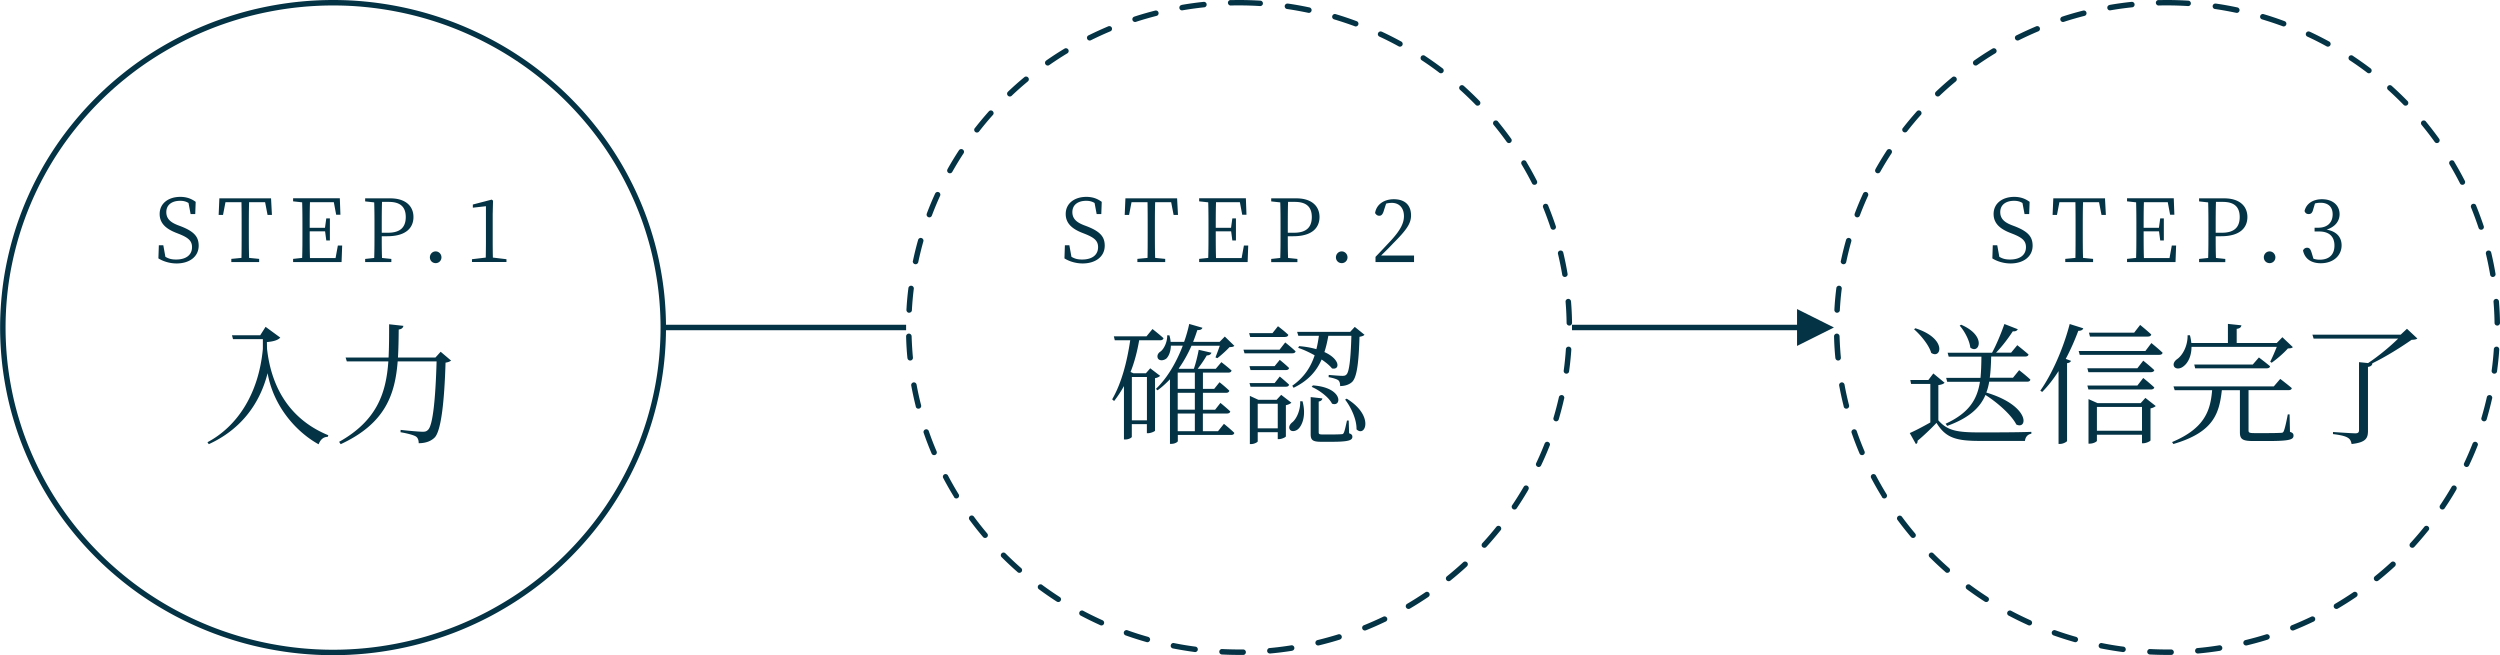 <svg id="_レイヤー_2" data-name="レイヤー 2" xmlns="http://www.w3.org/2000/svg" width="458.03" height="120"><defs><style>.cls-1{fill:none;stroke:#043345}.cls-2{fill:#043345}</style></defs><g id="_レイヤー_1-2" data-name="レイヤー 1"><path class="cls-1" d="M288.01 60h41.62M121.5 60h44.51"/><path class="cls-2" d="m336 60-6.76 3.38v-6.76L336 60zM225.47.02C225.98.01 226.49 0 227 0c1.31 0 2.61.04 3.92.12.14 0 .25.07.34.17.09.1.13.22.12.36 0 .14-.06.25-.17.34-.1.09-.22.13-.36.12-1.28-.08-2.57-.12-3.85-.12-.5 0-1.01 0-1.51.02-.14 0-.26-.04-.36-.14a.52.52 0 0 1-.16-.35c0-.14.04-.26.14-.36.1-.1.21-.15.35-.16Zm-8.99.88c1.34-.23 2.68-.42 4.04-.56.14-.01.26.02.37.11s.17.2.18.34c.01.14-.02.26-.11.37s-.2.17-.34.18c-1.33.14-2.65.32-3.97.55-.14.02-.26 0-.37-.08a.48.48 0 0 1-.2-.32c-.02-.14 0-.26.08-.37a.48.48 0 0 1 .32-.2Zm-8.7 2.16c1.27-.42 2.56-.79 3.86-1.12.13-.03.26-.02.38.05s.2.17.23.31.02.26-.05.38-.17.2-.31.23c-1.28.33-2.54.69-3.79 1.1a.5.5 0 0 1-.31-.95Zm-8.35 3.42c1.19-.59 2.4-1.14 3.62-1.66a.5.5 0 0 1 .38 0c.13.05.22.14.27.27.05.13.05.25 0 .38s-.14.22-.27.27c-1.21.51-2.39 1.05-3.56 1.63-.12.06-.25.07-.38.03s-.23-.13-.29-.25a.5.5 0 0 1-.03-.38.48.48 0 0 1 .25-.29Zm-7.77 4.62a57.1 57.1 0 0 1 3.37-2.19c.12-.07.24-.09.38-.06a.51.51 0 0 1 .37.61.48.48 0 0 1-.23.31c-1.13.68-2.23 1.4-3.31 2.15-.11.08-.24.11-.37.08a.44.44 0 0 1-.32-.21.448.448 0 0 1-.08-.37.44.44 0 0 1 .21-.32Zm-6.99 5.7c.97-.92 1.97-1.81 3-2.66.11-.09.23-.13.37-.11.14.01.25.07.34.18.09.11.13.23.11.37-.01.14-.07.25-.18.34-1.01.84-2 1.71-2.95 2.62-.1.1-.22.14-.36.14-.14 0-.25-.06-.35-.16a.524.524 0 0 1-.14-.36c0-.14.06-.25.16-.35Zm-6.07 6.68c.82-1.05 1.68-2.08 2.57-3.08.09-.1.21-.16.34-.17.14 0 .26.03.36.13.1.09.16.21.17.34 0 .14-.03.26-.13.36-.88.98-1.72 1.99-2.53 3.03-.08.11-.2.17-.33.19a.489.489 0 0 1-.37-.1.489.489 0 0 1-.19-.33c-.02-.14.02-.26.1-.37ZM173.59 31c.66-1.18 1.36-2.33 2.1-3.46a.507.507 0 0 1 .92.17c.03.13 0 .26-.07.38-.73 1.11-1.42 2.25-2.07 3.4a.503.503 0 0 1-.68.2.511.511 0 0 1-.24-.3.464.464 0 0 1 .05-.38Zm-3.8 8.15c.47-1.25.98-2.48 1.54-3.69a.51.51 0 0 1 .28-.26c.13-.05.26-.04.38.01s.21.15.26.28a.5.5 0 0 1-.01.38 57.76 57.76 0 0 0-1.51 3.63c-.05.13-.14.22-.26.28s-.25.06-.38.01c-.13-.05-.22-.14-.28-.26s-.06-.25-.01-.38Zm-2.53 8.65c.27-1.29.59-2.58.95-3.85.04-.13.12-.23.24-.3s.25-.08.38-.04.23.12.3.24c.07.12.08.25.04.38a61.27 61.27 0 0 0-.93 3.78c-.03.14-.1.24-.22.32s-.24.1-.38.07a.485.485 0 0 1-.32-.22.466.466 0 0 1-.07-.38Zm-1.19 8.97c.07-1.33.19-2.66.36-3.99.02-.14.08-.25.19-.33.11-.08.23-.12.37-.1.14.02.25.08.33.19.08.11.12.23.1.37-.16 1.3-.28 2.61-.35 3.92 0 .14-.06.25-.17.34-.1.09-.22.13-.36.13-.14 0-.25-.06-.34-.17a.515.515 0 0 1-.13-.36Zm.18 8.83c-.13-1.32-.21-2.63-.24-3.96 0-.14.04-.26.14-.36a.5.5 0 0 1 .35-.16c.14 0 .26.04.36.14.1.09.15.21.16.35.04 1.3.12 2.59.24 3.89.01.14-.02.26-.11.37-.09.11-.2.17-.34.18-.14.01-.26-.02-.37-.11s-.17-.2-.18-.34Zm1.54 8.9c-.32-1.28-.6-2.56-.84-3.86-.02-.14 0-.26.08-.37.08-.11.19-.18.32-.21.14-.02.26 0 .37.08.11.08.18.19.21.32.23 1.27.51 2.54.83 3.79.03.13.02.26-.06.38-.07.12-.17.2-.31.23-.13.03-.26.02-.38-.05a.488.488 0 0 1-.23-.31Zm2.89 8.58c-.53-1.24-1.01-2.5-1.45-3.77a.458.458 0 0 1 .02-.38.48.48 0 0 1 .29-.25c.13-.05.26-.04.38.02s.21.16.25.29c.43 1.25.91 2.49 1.43 3.71a.5.5 0 0 1 0 .38c-.05.13-.14.22-.27.27s-.25.05-.38 0-.22-.14-.27-.27Zm4.13 8a60.67 60.67 0 0 1-2-3.5c-.06-.12-.08-.25-.04-.38s.12-.23.24-.29a.46.46 0 0 1 .38-.03c.13.04.23.12.29.24.62 1.17 1.27 2.32 1.96 3.44a.503.503 0 0 1-.16.69.503.503 0 0 1-.69-.16Zm5.29 7.3c-.86-1.02-1.69-2.07-2.48-3.14a.493.493 0 0 1-.09-.37.48.48 0 0 1 .2-.33c.11-.08.23-.11.37-.09s.25.09.33.2c.78 1.06 1.59 2.08 2.44 3.09.09.11.13.23.12.36-.01.14-.07.25-.18.34a.493.493 0 0 1-.7-.05Zm6.34 6.44c-1.01-.88-1.99-1.8-2.93-2.74a.485.485 0 0 1 0-.7.485.485 0 0 1 .7 0c.93.93 1.89 1.83 2.88 2.7.1.09.16.21.17.34 0 .14-.03.26-.12.36-.09.1-.21.16-.34.17-.14 0-.26-.03-.36-.12Zm7.19 5.41c-1.12-.72-2.22-1.48-3.29-2.27a.48.48 0 0 1-.2-.33c-.02-.14.01-.26.09-.37s.19-.18.33-.2.26 0 .37.09c1.05.78 2.13 1.52 3.23 2.23a.49.49 0 0 1 .15.69c-.07.12-.18.19-.31.22s-.26 0-.38-.07Zm7.95 4.31a66.24 66.24 0 0 1-3.59-1.76.464.464 0 0 1-.24-.29.461.461 0 0 1 .04-.38c.06-.12.16-.2.3-.24.13-.04.26-.03.38.04 1.16.62 2.34 1.19 3.53 1.73.13.06.21.15.26.28a.5.5 0 0 1-.01.38c-.06.13-.15.21-.28.26s-.26.04-.38-.01Zm8.49 3.1c-1.3-.37-2.58-.78-3.85-1.23-.13-.05-.22-.13-.28-.26s-.07-.25-.02-.38.13-.22.26-.28c.12-.06.25-.07.38-.02 1.25.45 2.51.85 3.79 1.21.13.04.23.12.3.24.07.12.08.25.04.38s-.12.23-.24.3c-.12.07-.25.08-.38.04Zm8.82 1.82c-1.34-.18-2.67-.4-4-.66-.14-.03-.24-.1-.32-.21s-.1-.24-.07-.38.1-.24.21-.32c.11-.08.24-.1.38-.07 1.3.26 2.61.48 3.93.65.14.02.25.08.33.19.08.11.12.23.1.37-.02.14-.08.25-.19.33-.11.08-.23.12-.37.1Zm8.89.53h-.77c-1.05 0-2.09-.03-3.14-.08-.14 0-.25-.06-.35-.16a.474.474 0 0 1-.13-.36c0-.14.06-.25.16-.35.1-.09.22-.14.36-.13 1.03.05 2.06.08 3.09.08h.75c.14 0 .26.04.36.14s.15.21.15.35c0 .14-.05.26-.14.36s-.21.15-.35.15Zm8.96-.76c-1.34.21-2.68.38-4.03.5a.542.542 0 0 1-.37-.11.462.462 0 0 1-.18-.34c-.01-.14.03-.26.11-.37s.2-.17.34-.18c1.33-.12 2.65-.29 3.96-.5.14-.02.26 0 .37.09.11.08.18.19.2.33.02.14 0 .26-.09.37a.48.48 0 0 1-.33.2Zm8.74-2.05c-1.27.4-2.56.75-3.86 1.07a.51.51 0 0 1-.61-.37.51.51 0 0 1 .37-.61c1.28-.31 2.54-.66 3.8-1.05a.5.5 0 0 1 .63.32c.05.13.03.26-.03.38s-.16.2-.29.25Zm8.4-3.31c-1.19.58-2.41 1.11-3.63 1.61a.5.5 0 0 1-.65-.27.5.5 0 0 1 0-.38.45.45 0 0 1 .27-.27c1.21-.49 2.4-1.02 3.58-1.58.12-.06.25-.07.38-.02s.23.13.29.25c.06.12.07.25.02.38s-.13.23-.25.29Zm7.83-4.52c-1.11.75-2.24 1.47-3.4 2.15-.12.07-.25.09-.38.05-.13-.04-.24-.11-.31-.23s-.09-.25-.05-.38a.48.48 0 0 1 .23-.31c1.14-.67 2.25-1.38 3.35-2.12.11-.08.24-.1.37-.08.14.03.24.1.32.21.08.11.1.24.08.38s-.1.24-.21.32Zm7.06-5.6c-.98.91-2 1.78-3.04 2.62-.11.09-.23.12-.37.11a.499.499 0 0 1-.45-.55c.01-.14.08-.25.18-.34a61.45 61.45 0 0 0 2.99-2.58c.1-.09.22-.14.36-.13.14 0 .25.06.35.16s.14.22.13.36c0 .14-.06.25-.16.35Zm6.16-6.6c-.84 1.04-1.71 2.06-2.61 3.05-.09.1-.21.16-.35.16s-.26-.04-.36-.13c-.1-.09-.16-.21-.16-.35s.04-.26.13-.36c.89-.97 1.75-1.97 2.57-3 .09-.11.2-.17.34-.18.14-.02.26.02.37.11.11.09.17.2.18.34.02.14-.02.26-.11.37Zm5.1-7.45a57.92 57.92 0 0 1-2.15 3.43.44.44 0 0 1-.32.21.47.47 0 0 1-.38-.08.508.508 0 0 1-.21-.32.47.47 0 0 1 .08-.38c.74-1.1 1.44-2.22 2.11-3.37.07-.12.17-.2.3-.23.13-.04.26-.02.38.05s.2.17.23.3c.04.13.02.26-.05.38Zm3.9-8.08a55.81 55.81 0 0 1-1.58 3.65.51.51 0 0 1-.28.26c-.13.05-.26.04-.38-.02a.51.51 0 0 1-.26-.28.458.458 0 0 1 .02-.38c.56-1.18 1.07-2.38 1.55-3.59.05-.13.14-.22.27-.28.13-.06.25-.06.38 0 .13.05.22.14.28.27.06.13.06.25 0 .38Zm2.65-8.64c-.29 1.29-.63 2.58-1 3.85-.04.13-.12.23-.24.3-.12.07-.25.08-.38.04a.511.511 0 0 1-.3-.24.461.461 0 0 1-.04-.38c.37-1.25.7-2.51.99-3.78.03-.13.1-.24.22-.31s.24-.1.38-.07.24.1.31.22.1.24.07.38Zm1.31-8.95c-.09 1.34-.23 2.67-.41 4-.02.14-.08.25-.19.33-.11.08-.23.12-.37.1a.468.468 0 0 1-.33-.19.489.489 0 0 1-.1-.37c.18-1.31.31-2.62.4-3.93 0-.14.07-.25.17-.34.1-.09.22-.13.36-.12s.25.07.34.17c.09.1.13.23.12.36Zm-.06-8.83c.11 1.31.17 2.62.19 3.94 0 .14-.05.26-.14.36-.1.1-.21.15-.35.15s-.26-.04-.36-.14a.47.47 0 0 1-.15-.35c-.02-1.29-.08-2.58-.19-3.87-.01-.14.03-.26.12-.36s.2-.16.34-.17c.14-.01.26.03.36.12.11.09.16.2.17.34Zm-1.42-8.93c.31 1.29.57 2.59.79 3.9.02.14 0 .26-.09.37a.505.505 0 0 1-.69.12.48.48 0 0 1-.2-.32 61.83 61.83 0 0 0-.78-3.83.51.51 0 0 1 .06-.38c.07-.12.18-.19.31-.22s.26-.01.38.06c.12.07.19.18.22.31Zm-2.77-8.62c.51 1.26.98 2.53 1.41 3.81a.5.5 0 0 1-.95.31c-.42-1.26-.88-2.51-1.38-3.75a.5.5 0 0 1 0-.38.45.45 0 0 1 .27-.27.5.5 0 0 1 .38 0c.13.05.22.14.27.27Zm-4.01-8.03c.69 1.15 1.34 2.33 1.95 3.52a.5.5 0 0 1 .03.38.5.5 0 0 1-.63.32.45.45 0 0 1-.29-.25 60.95 60.95 0 0 0-1.91-3.46.503.503 0 0 1-.06-.38.48.48 0 0 1 .23-.31c.12-.07.24-.09.38-.06.13.03.24.11.31.23Zm-5.2-7.37c.85 1.03 1.66 2.09 2.44 3.17a.502.502 0 0 1-.48.79.526.526 0 0 1-.33-.2c-.76-1.06-1.56-2.1-2.4-3.12-.09-.11-.13-.23-.11-.37s.07-.25.18-.34.23-.12.37-.11c.14.01.25.07.34.18Zm-6.25-6.52c1 .9 1.96 1.82 2.9 2.78.1.1.14.22.14.36 0 .14-.05.26-.15.35-.1.1-.22.14-.36.14-.14 0-.26-.05-.35-.15-.92-.94-1.87-1.86-2.85-2.74-.1-.09-.16-.21-.17-.34s.04-.26.13-.36c.09-.1.21-.16.35-.17.14 0 .26.04.36.13Zm-7.13-5.51c1.11.74 2.2 1.51 3.26 2.31.11.08.17.19.19.33s-.01.26-.1.37c-.08.11-.19.17-.33.19a.45.45 0 0 1-.37-.1c-1.04-.79-2.11-1.55-3.21-2.27a.44.44 0 0 1-.21-.32c-.03-.14 0-.26.07-.38a.44.44 0 0 1 .32-.21c.14-.03.26 0 .38.07Zm-7.89-4.42c1.21.57 2.4 1.17 3.57 1.81a.503.503 0 0 1 .2.68c-.06.12-.17.2-.3.24-.13.04-.26.03-.38-.04-1.15-.63-2.32-1.23-3.52-1.78-.13-.06-.21-.15-.26-.28s-.04-.26.02-.38c.06-.13.15-.21.28-.26.13-.05.26-.04.38.02Zm-8.44-3.21c1.3.39 2.58.82 3.84 1.29.13.05.22.13.28.26.06.12.06.25.01.38-.05.13-.13.22-.26.28-.13.06-.25.06-.38.01a64.38 64.38 0 0 0-3.78-1.26.511.511 0 0 1-.3-.24.461.461 0 0 1-.04-.38c.04-.13.12-.23.24-.3.12-.07.25-.08.38-.04ZM235.94.65c1.33.19 2.65.43 3.96.71.14.03.24.1.32.22.08.12.1.24.07.38s-.1.24-.22.32-.24.1-.38.07c-1.29-.27-2.59-.51-3.89-.7-.14-.02-.25-.08-.33-.2s-.11-.23-.09-.37a.48.48 0 0 1 .2-.33c.11-.08.23-.11.37-.09Z"/><path class="cls-1" d="M61.02.5c1.98 0 3.96.09 5.93.29 1.97.19 3.93.48 5.87.86s3.86.85 5.76 1.42 3.76 1.22 5.59 1.97 3.62 1.58 5.37 2.5c1.75.92 3.45 1.92 5.09 3 1.65 1.08 3.24 2.24 4.77 3.48 1.53 1.24 3 2.54 4.4 3.92s2.73 2.82 3.99 4.33c1.26 1.51 2.44 3.07 3.54 4.69s2.12 3.29 3.05 5.01c.93 1.72 1.78 3.48 2.54 5.28.76 1.8 1.43 3.63 2 5.5.58 1.87 1.06 3.75 1.44 5.66s.68 3.84.87 5.78c.19 1.94.29 3.88.29 5.83s-.1 3.89-.29 5.83c-.19 1.94-.48 3.87-.87 5.78s-.87 3.8-1.44 5.66c-.58 1.87-1.24 3.7-2 5.5-.76 1.8-1.6 3.56-2.54 5.28-.93 1.72-1.95 3.39-3.05 5.01s-2.28 3.18-3.54 4.69c-1.26 1.51-2.59 2.95-3.99 4.33s-2.87 2.69-4.4 3.92c-1.53 1.24-3.12 2.4-4.77 3.48a63.433 63.433 0 0 1-5.09 3c-1.75.92-3.54 1.75-5.37 2.5s-3.7 1.4-5.59 1.97-3.82 1.04-5.76 1.42c-1.94.38-3.9.67-5.87.86-1.97.19-3.95.29-5.93.29s-3.96-.1-5.93-.29c-1.97-.19-3.93-.48-5.87-.86s-3.86-.85-5.76-1.42-3.76-1.22-5.59-1.97-3.62-1.58-5.37-2.5a60.11 60.11 0 0 1-5.09-3 58.148 58.148 0 0 1-4.77-3.48c-1.53-1.24-3-2.54-4.4-3.92s-2.73-2.82-3.99-4.33c-1.26-1.51-2.44-3.07-3.54-4.69s-2.12-3.29-3.05-5.01c-.93-1.72-1.78-3.48-2.54-5.28-.76-1.8-1.43-3.63-2-5.5-.58-1.87-1.06-3.75-1.44-5.66S1 67.79.81 65.85c-.19-1.94-.29-3.88-.29-5.83s.1-3.89.29-5.83c.19-1.94.48-3.87.87-5.78s.87-3.8 1.44-5.66c.58-1.87 1.24-3.7 2-5.5.76-1.8 1.6-3.56 2.54-5.28.93-1.72 1.95-3.39 3.05-5.01s2.28-3.18 3.54-4.69c1.26-1.51 2.59-2.95 3.99-4.33s2.87-2.69 4.4-3.92c1.53-1.24 3.12-2.4 4.77-3.48 1.65-1.08 3.35-2.08 5.09-3 1.75-.92 3.54-1.75 5.37-2.5s3.7-1.4 5.59-1.97 3.82-1.04 5.76-1.42c1.94-.38 3.9-.67 5.87-.86C57.06.6 59.04.5 61.02.5Z"/><path class="cls-2" d="M395.48.02c.51-.01 1.02-.02 1.53-.02 1.31 0 2.61.04 3.92.12.14 0 .25.07.34.17.09.1.13.22.12.36 0 .14-.06.25-.17.34-.1.09-.22.13-.36.12-1.28-.08-2.57-.12-3.85-.12-.5 0-1.01 0-1.51.02-.14 0-.26-.04-.36-.14a.52.52 0 0 1-.16-.35c0-.14.04-.26.14-.36.1-.1.21-.15.35-.16Zm-8.99.88c1.34-.23 2.68-.42 4.04-.56.14-.01.26.02.37.11s.17.2.18.34c.01.14-.02.26-.11.37s-.2.17-.34.18c-1.33.14-2.65.32-3.97.55-.14.02-.26 0-.37-.08a.48.48 0 0 1-.2-.32c-.02-.14 0-.26.08-.37a.48.48 0 0 1 .32-.2Zm-8.7 2.16c1.27-.42 2.56-.79 3.86-1.12.13-.03.26-.02.38.05s.2.17.23.31c.03.13.02.26-.05.38s-.17.2-.31.23c-1.28.33-2.54.69-3.79 1.1a.5.5 0 0 1-.31-.95Zm-8.35 3.42c1.19-.59 2.4-1.14 3.62-1.66a.5.5 0 0 1 .38 0c.13.05.22.14.27.27.05.13.05.25 0 .38s-.14.22-.27.27c-1.21.51-2.39 1.05-3.56 1.63a.5.5 0 0 1-.38.03.5.5 0 0 1-.32-.63.48.48 0 0 1 .25-.29Zm-7.77 4.62a57.1 57.1 0 0 1 3.37-2.19c.12-.07.24-.09.38-.06a.51.51 0 0 1 .37.61.48.48 0 0 1-.23.31c-1.13.68-2.23 1.4-3.31 2.15-.11.08-.24.11-.37.08a.44.44 0 0 1-.32-.21.448.448 0 0 1-.08-.37.44.44 0 0 1 .21-.32Zm-6.99 5.7c.97-.92 1.97-1.81 3-2.66.11-.09.23-.13.37-.11s.25.07.34.18.13.23.11.37c-.01.14-.07.25-.18.34-1.01.84-2 1.71-2.95 2.62-.1.1-.22.14-.36.14-.14 0-.25-.06-.35-.16a.524.524 0 0 1-.14-.36c0-.14.06-.25.16-.35Zm-6.07 6.68c.82-1.05 1.68-2.08 2.57-3.08.09-.1.21-.16.34-.17.14 0 .26.03.36.13.1.09.16.21.17.34 0 .14-.03.26-.13.36-.88.98-1.72 1.99-2.53 3.03a.5.5 0 0 1-.79-.61ZM343.6 31c.66-1.18 1.36-2.33 2.1-3.46a.507.507 0 0 1 .92.17c.03.13 0 .26-.07.38-.73 1.11-1.42 2.25-2.07 3.4a.503.503 0 0 1-.68.2.511.511 0 0 1-.24-.3.464.464 0 0 1 .05-.38Zm-3.8 8.15c.47-1.25.98-2.48 1.54-3.69a.51.51 0 0 1 .28-.26c.13-.05.26-.04.38.01s.21.15.26.28a.5.5 0 0 1-.01.38 57.76 57.76 0 0 0-1.51 3.63.51.51 0 0 1-.26.28c-.13.06-.25.06-.38.01s-.22-.14-.28-.26-.06-.25-.01-.38Zm-2.53 8.65c.27-1.29.59-2.58.95-3.85.04-.13.12-.23.24-.3s.25-.08.38-.04.23.12.3.24c.07.12.08.25.04.38a61.27 61.27 0 0 0-.93 3.78c-.03.14-.1.24-.22.32s-.24.1-.38.07a.485.485 0 0 1-.32-.22.466.466 0 0 1-.07-.38Zm-1.19 8.97c.07-1.33.19-2.66.36-3.99.02-.14.08-.25.19-.33.11-.08.23-.12.37-.1.14.02.25.08.33.19.08.11.12.23.1.37-.16 1.3-.28 2.61-.35 3.92 0 .14-.06.25-.17.34-.1.09-.22.13-.36.13-.14 0-.25-.06-.34-.17a.515.515 0 0 1-.13-.36Zm.18 8.83c-.13-1.32-.21-2.63-.24-3.96 0-.14.04-.26.14-.36a.5.5 0 0 1 .35-.16c.14 0 .26.04.36.14s.15.21.16.35c.04 1.3.12 2.59.24 3.89.01.14-.02.26-.11.37-.09.11-.2.17-.34.18-.14.01-.26-.02-.37-.11s-.17-.2-.18-.34Zm1.54 8.9c-.32-1.28-.6-2.56-.84-3.86-.02-.14 0-.26.08-.37.08-.11.19-.18.32-.21.14-.02.26 0 .37.08.11.08.18.19.21.32.23 1.27.51 2.54.83 3.79.03.13.02.26-.06.38-.07.12-.17.2-.31.23-.13.03-.26.02-.38-.05a.488.488 0 0 1-.23-.31Zm2.89 8.58c-.53-1.24-1.01-2.5-1.45-3.77a.458.458 0 0 1 .02-.38.48.48 0 0 1 .29-.25c.13-.05.26-.04.38.02s.21.16.25.29c.43 1.25.91 2.49 1.43 3.71a.5.5 0 0 1 0 .38.45.45 0 0 1-.27.27.5.5 0 0 1-.38 0 .45.45 0 0 1-.27-.27Zm4.13 8a60.67 60.67 0 0 1-2-3.5.503.503 0 0 1-.04-.38c.04-.13.12-.23.24-.29a.46.46 0 0 1 .38-.03c.13.04.23.12.29.24.62 1.17 1.27 2.32 1.96 3.44a.503.503 0 0 1-.16.69.503.503 0 0 1-.69-.16Zm5.29 7.3c-.86-1.02-1.69-2.07-2.48-3.14a.502.502 0 0 1 .81-.59c.78 1.06 1.59 2.08 2.44 3.09.09.11.13.23.12.36-.01.14-.07.25-.18.34a.493.493 0 0 1-.7-.05Zm6.34 6.44c-1.01-.88-1.99-1.8-2.93-2.74a.485.485 0 0 1 0-.7.485.485 0 0 1 .7 0c.93.93 1.89 1.83 2.88 2.7.1.09.16.21.17.34 0 .14-.03.26-.12.36-.09.1-.21.16-.34.17-.14 0-.26-.03-.36-.12Zm7.19 5.41c-1.12-.72-2.22-1.48-3.29-2.27a.48.48 0 0 1-.2-.33c-.02-.14.01-.26.09-.37a.48.48 0 0 1 .33-.2c.14-.02.26 0 .37.09 1.05.78 2.13 1.52 3.23 2.23a.49.49 0 0 1 .15.69c-.07.12-.18.19-.31.22s-.26 0-.38-.07Zm7.95 4.31a66.24 66.24 0 0 1-3.59-1.76c-.12-.06-.2-.16-.24-.29s-.03-.26.04-.38c.06-.12.16-.2.3-.24.13-.04.26-.03.38.04 1.16.62 2.34 1.19 3.53 1.73.13.06.21.15.26.28a.5.5 0 0 1-.01.38c-.06.13-.15.21-.28.26s-.26.04-.38-.01Zm8.49 3.1c-1.3-.37-2.58-.78-3.85-1.23-.13-.05-.22-.13-.28-.26s-.07-.25-.02-.38.13-.22.26-.28c.12-.06.25-.07.38-.02 1.25.45 2.51.85 3.79 1.21.13.04.23.12.3.24.07.12.08.25.04.38s-.12.23-.24.3c-.12.07-.25.08-.38.04Zm8.82 1.82c-1.34-.18-2.67-.4-4-.66-.14-.03-.24-.1-.32-.21s-.1-.24-.07-.38.1-.24.21-.32c.11-.08.24-.1.38-.07 1.3.26 2.61.48 3.93.65.14.02.25.08.33.19s.12.23.1.37c-.02.14-.08.25-.19.33s-.23.12-.37.1Zm8.89.53h-.77c-1.05 0-2.09-.03-3.14-.08-.14 0-.25-.06-.35-.16s-.14-.22-.13-.36c0-.14.06-.25.16-.35s.22-.14.36-.13c1.03.05 2.06.08 3.09.08h.75c.14 0 .26.04.36.14.1.1.15.21.15.35 0 .14-.05.26-.14.36s-.21.15-.35.15Zm8.96-.76c-1.34.21-2.68.38-4.03.5-.14.01-.26-.03-.37-.11s-.17-.2-.18-.34c-.01-.14.03-.26.11-.37s.2-.17.34-.18c1.33-.12 2.65-.29 3.96-.5.14-.02.26 0 .37.09.11.08.18.19.2.33.02.14 0 .26-.09.37a.48.48 0 0 1-.33.2Zm8.74-2.05c-1.27.4-2.56.75-3.86 1.07a.51.51 0 0 1-.61-.37.51.51 0 0 1 .37-.61c1.28-.31 2.54-.66 3.8-1.05a.5.5 0 0 1 .63.32c.05.13.03.26-.03.38s-.16.2-.29.25Zm8.4-3.31c-1.19.58-2.41 1.11-3.63 1.61a.5.5 0 0 1-.38 0c-.13-.05-.22-.14-.27-.27s-.05-.26 0-.38a.45.45 0 0 1 .27-.27c1.21-.49 2.4-1.02 3.58-1.58.12-.06.25-.07.38-.02s.23.13.29.25c.06.12.07.25.02.38s-.13.23-.25.29Zm7.83-4.52c-1.11.75-2.24 1.47-3.4 2.15-.12.07-.25.09-.38.05-.13-.04-.24-.11-.31-.23s-.09-.25-.05-.38a.48.48 0 0 1 .23-.31c1.14-.67 2.25-1.38 3.35-2.12.11-.08.24-.1.37-.08.14.03.24.1.32.21.08.11.1.24.08.38s-.1.24-.21.32Zm7.06-5.6c-.98.91-2 1.78-3.04 2.62-.11.09-.23.12-.37.11a.499.499 0 0 1-.45-.55c.01-.14.08-.25.18-.34a61.45 61.45 0 0 0 2.99-2.58c.1-.09.22-.14.36-.13.14 0 .25.06.35.16s.14.22.13.36c0 .14-.06.25-.16.35Zm6.16-6.6c-.84 1.04-1.71 2.06-2.61 3.05-.09.1-.21.16-.35.16s-.26-.04-.36-.13a.463.463 0 0 1-.16-.35c0-.14.04-.26.13-.36.89-.97 1.75-1.97 2.57-3 .09-.11.2-.17.34-.18.14-.02.26.02.37.11.11.09.17.2.18.34.02.14-.02.26-.11.37Zm5.1-7.45a57.92 57.92 0 0 1-2.15 3.43.44.44 0 0 1-.32.21c-.14.03-.26 0-.38-.08s-.18-.18-.21-.32a.47.47 0 0 1 .08-.38c.74-1.1 1.44-2.22 2.11-3.37.07-.12.17-.2.3-.23.13-.04.26-.02.38.05s.2.17.23.3c.04.13.02.26-.05.38Zm3.9-8.08a55.81 55.81 0 0 1-1.58 3.65.51.51 0 0 1-.28.26c-.13.05-.26.04-.38-.02s-.21-.15-.26-.28-.04-.26.02-.38c.56-1.18 1.07-2.38 1.55-3.59.05-.13.14-.22.27-.28.13-.06.25-.06.38 0 .13.05.22.14.28.27.06.13.06.25 0 .38Zm2.65-8.64c-.29 1.29-.63 2.58-1 3.85-.04.13-.12.23-.24.3-.12.07-.25.08-.38.04a.511.511 0 0 1-.3-.24.461.461 0 0 1-.04-.38c.37-1.25.7-2.51.99-3.78.03-.13.1-.24.22-.31s.24-.1.38-.07c.13.03.24.1.31.22s.1.24.07.38Zm1.31-8.95c-.09 1.34-.23 2.67-.41 4-.02.14-.08.25-.19.33-.11.08-.23.12-.37.1a.468.468 0 0 1-.33-.19.489.489 0 0 1-.1-.37c.18-1.31.31-2.62.4-3.93 0-.14.07-.25.17-.34s.22-.13.36-.12c.14 0 .25.07.34.17.09.1.13.23.12.36Zm-.06-8.83c.11 1.31.17 2.62.19 3.94 0 .14-.05.26-.14.36-.1.1-.21.15-.35.15s-.26-.04-.36-.14a.47.47 0 0 1-.15-.35c-.02-1.29-.08-2.58-.19-3.87-.01-.14.03-.26.12-.36s.2-.16.34-.17c.14-.01.26.03.36.12.11.09.16.2.17.34Zm-1.42-8.93c.31 1.29.57 2.59.79 3.9.02.14 0 .26-.09.37a.48.48 0 0 1-.32.2c-.14.02-.26 0-.37-.08a.48.48 0 0 1-.2-.32 61.83 61.83 0 0 0-.78-3.83.51.51 0 0 1 .06-.38c.07-.12.18-.19.31-.22s.26-.01.38.06.19.18.22.31Zm-2.77-8.62c.51 1.26.98 2.53 1.41 3.81a.5.5 0 0 1-.95.31c-.42-1.26-.88-2.51-1.38-3.75a.5.5 0 0 1 0-.38.45.45 0 0 1 .27-.27.5.5 0 0 1 .38 0c.13.05.22.14.27.27Zm-4.01-8.03c.69 1.15 1.34 2.33 1.95 3.52a.5.5 0 0 1 .03.38.5.5 0 0 1-.63.32.45.45 0 0 1-.29-.25 60.95 60.95 0 0 0-1.91-3.46.503.503 0 0 1-.06-.38.48.48 0 0 1 .23-.31c.12-.07.24-.09.38-.06.13.03.24.11.31.23Zm-5.2-7.37c.85 1.03 1.66 2.09 2.44 3.17a.502.502 0 0 1-.48.79.526.526 0 0 1-.33-.2c-.76-1.06-1.56-2.1-2.4-3.12-.09-.11-.12-.23-.11-.37s.07-.25.18-.34.23-.12.37-.11c.14.01.25.07.34.18Zm-6.25-6.52c1 .9 1.96 1.82 2.9 2.78.1.1.14.22.14.36 0 .14-.05.26-.15.35-.1.1-.22.14-.36.14-.14 0-.26-.05-.35-.15-.92-.94-1.87-1.86-2.85-2.74-.1-.09-.16-.21-.17-.34s.04-.26.13-.36c.09-.1.21-.16.35-.17.14 0 .26.04.36.13Zm-7.13-5.51c1.11.74 2.2 1.51 3.26 2.31.11.08.17.19.19.33s-.01.26-.1.37c-.08.11-.19.17-.33.19a.45.45 0 0 1-.37-.1c-1.04-.79-2.11-1.55-3.21-2.27a.44.44 0 0 1-.21-.32c-.03-.14 0-.26.07-.38a.44.44 0 0 1 .32-.21c.14-.03.26 0 .38.07Zm-7.89-4.42c1.21.57 2.4 1.17 3.57 1.81a.503.503 0 0 1 .2.68c-.06.12-.17.2-.3.24-.13.04-.26.03-.38-.04-1.15-.63-2.32-1.23-3.52-1.78-.13-.06-.21-.15-.26-.28s-.04-.26.02-.38c.06-.13.15-.21.28-.26.13-.05.26-.04.38.02Zm-8.44-3.21c1.3.39 2.58.82 3.84 1.29.13.05.22.13.28.26.06.12.06.25.01.38-.05.13-.13.22-.26.28-.13.06-.25.06-.38.01a64.38 64.38 0 0 0-3.78-1.26.511.511 0 0 1-.3-.24.461.461 0 0 1-.04-.38c.04-.13.12-.23.24-.3.12-.07.25-.08.38-.04ZM405.95.65c1.33.19 2.65.43 3.96.71.14.03.24.1.32.22.08.12.1.24.07.38s-.1.24-.22.32c-.12.08-.24.1-.38.07-1.29-.27-2.59-.51-3.89-.7a.447.447 0 0 1-.33-.2c-.08-.11-.11-.23-.09-.37s.09-.25.2-.33c.11-.08.23-.11.37-.09ZM223.16 79h-2.78v-3.24h4.42c.31 0 .55-.12.6-.38-.7-.67-1.8-1.56-1.8-1.56l-.98 1.25h-2.23v-3.1h4.22c.34 0 .55-.12.62-.38-.7-.7-1.8-1.56-1.8-1.56l-.98 1.22h-2.06v-2.98h4.63c.34 0 .55-.12.62-.38-.72-.67-1.87-1.54-1.87-1.54l-1.03 1.22h-3.31c.62-.79 1.22-1.68 1.66-2.45.5 0 .77-.22.86-.5l-2.33-.53c-.19 1.03-.53 2.45-.89 3.48h-2.66l-.12-.05c.96-1.34 1.73-2.78 2.35-4.18h5.18c-.24.72-.58 1.58-.79 2.14l.34.14c.67-.5 1.68-1.42 2.23-2.02.48-.02.7-.05.89-.24l-1.75-1.7-.96.98h-4.85c.29-.74.55-1.46.77-2.16.62 0 .84-.14.94-.43l-2.42-.7c-.22 1.03-.53 2.16-.94 3.29h-2.47c-.02-.38-.1-.77-.22-1.2h-.41c.05 1.15-.55 2.45-1.2 2.95-.48.29-.72.79-.5 1.27.29.5 1.08.41 1.56.02.43-.43.79-1.25.82-2.35h2.18c-1.1 2.88-2.74 5.83-4.92 7.92l.29.26c.84-.6 1.58-1.3 2.28-2.02v11.83h.24c.74 0 1.2-.38 1.2-.5v-1.13h9.77c.31 0 .53-.12.58-.38-.72-.72-1.9-1.66-1.9-1.66l-1.06 1.32Zm-4.25-3.94h-3.14v-3.1h3.14v3.1Zm0-6.79v2.98h-3.14v-2.98h3.14Zm-3.14 7.49h3.14V79h-3.14v-3.24Zm-5.04-8.28-.79.91h-2.28l-.53-.24c.72-1.8 1.22-3.74 1.58-5.81h3.84c.34 0 .55-.12.62-.38-.79-.72-2.02-1.68-2.02-1.68l-1.1 1.34h-5.98l.17.72h2.83c-.58 3.89-1.56 7.8-3.31 10.82l.36.31c.67-.86 1.27-1.78 1.8-2.74v9.79h.22c.72 0 1.22-.36 1.22-.48v-2.33h2.76v1.66h.22c.5 0 1.25-.34 1.27-.46v-9.62c.43-.07.77-.26.94-.43l-1.82-1.39Zm-3.36 9.53v-7.94h2.76v7.94h-2.76ZM246.44 73.21c1.06 1.37 2.14 3.62 2.09 5.45 1.61 1.56 3.31-2.5-1.8-5.62l-.29.17Zm.65 3.84h-.31c-.22 1.01-.43 1.99-.6 2.28-.1.17-.19.22-.38.22-.24.02-.89.05-1.68.05h-1.78c-.67 0-.74-.1-.74-.41v-5.62c.41-.07.65-.29.67-.58l-2.14-.24v6.77c0 1.06.31 1.42 1.9 1.42h2.02c3.05 0 3.72-.29 3.72-.91 0-.31-.12-.48-.6-.65l-.07-2.33Zm-6.77-6.17c1.42.62 3.14 1.9 3.72 3.07 1.8.72 2.11-2.95-3.5-3.34l-.22.26Zm7.27-9.36c-.12 4.32-.41 6.67-.91 7.1-.19.19-.36.24-.74.24-.43 0-1.75-.1-2.5-.17l-.02.41c.7.12 1.46.34 1.75.55.29.24.36.65.36 1.08.84 0 1.63-.24 2.18-.74.86-.82 1.22-3.31 1.37-8.28.48-.1.77-.19.91-.38l-1.78-1.44-.84.91h-9.72l.22.72h3.77c-.12.84-.26 1.66-.46 2.45-.86-.24-1.92-.46-3.17-.55l-.17.31c.94.31 1.99.79 3.02 1.37-.72 2.18-1.94 4.06-4.1 5.57l.24.38c2.69-1.3 4.2-3.05 5.14-5.18.79.53 1.46 1.08 1.9 1.63 1.46.34 1.58-1.66-1.39-3 .31-.94.53-1.92.72-2.98h4.22Zm-9.38 12c.07 1.58-.65 3.24-1.49 3.89-.43.36-.67.86-.41 1.27.31.5 1.15.34 1.63-.17.7-.74 1.37-2.47.7-4.99h-.43Zm-3.48-1.18-.84.91h-3.34l-1.56-.72v8.83h.22c.62 0 1.22-.36 1.22-.5v-1.68h3.67v1.27h.24c.48 0 1.22-.34 1.25-.5v-5.71c.46-.1.84-.29 1.01-.46l-1.87-1.44Zm-4.3 6.14v-4.51h3.67v4.51h-3.67Zm5.16-7.63c.34 0 .53-.12.58-.38-.65-.62-1.7-1.49-1.7-1.49l-.94 1.2h-4.61l.19.67h6.48Zm-6.67-3.77.19.72h6.48c.34 0 .53-.12.58-.38-.65-.65-1.7-1.49-1.7-1.49l-.94 1.15h-4.61Zm5.52-3.02h-6.62l.19.67h8.76c.31 0 .55-.12.6-.36-.72-.7-1.9-1.63-1.9-1.63l-1.03 1.32Zm.98-2.33c.34 0 .55-.12.62-.38-.72-.7-1.9-1.58-1.9-1.58l-1.01 1.27h-4.27l.19.7h6.36ZM47.66 61.43H42.5l.19.7h5.47v1.8c-.79 8.42-4.82 14.26-10.15 17.09l.24.36c5.47-2.5 9.22-6.91 10.78-13.01 1.08 6.14 5.3 10.8 9.34 13.03.36-.89.86-1.34 1.68-1.37l.1-.29c-6.74-2.76-10.42-8.38-11.23-15.89l-.02-1.18c1.2-.1 2.06-.36 2.45-.82l-2.69-1.97-.98 1.54ZM80.73 64.45l-.96 1.06h-6.86c.1-1.66.12-3.38.14-5.14.58-.07.79-.34.86-.67l-2.62-.29c0 2.11 0 4.15-.1 6.1h-7.87l.22.7h7.61c-.41 5.83-2.09 10.85-9.02 14.74l.29.43c8.18-3.79 9.96-9.1 10.44-15.17h7.13c-.19 6.53-.65 11.74-1.58 12.55-.26.26-.46.34-.98.34-.62 0-2.74-.19-4.03-.34l-.02.43c1.13.19 2.4.5 2.83.79.38.26.5.72.5 1.22 1.25 0 2.28-.36 2.98-1.1 1.15-1.32 1.73-6.65 1.94-13.66.5-.07.82-.22 1.01-.38l-1.9-1.61ZM355.12 70.55c.67-.07 1.01-.26 1.15-.43l-2.06-1.7-.91 1.2h-3.31l.14.72h3.53v7.06c-1.37.77-2.83 1.54-3.77 1.94l1.13 2.02c.22-.12.34-.29.29-.6.94-.77 2.5-2.23 3.48-3.29 1.68 2.76 3.6 3.31 7.94 3.31h8.26c.1-.74.5-1.2 1.18-1.32v-.34c-2.86.1-6.62.1-9.46.1-4.1 0-5.9-.29-7.58-2.21v-6.46Zm-4.44-10.22c1.22 1.06 2.74 2.9 3.14 4.32 1.82 1.25 3.02-2.62-2.9-4.51l-.24.19Zm6.1 17.69c4.01-1.46 6-3.34 6.98-5.66 2.11 1.34 4.73 3.6 5.66 5.42 2.11 1.01 2.57-3.43-5.5-5.86.24-.62.41-1.3.53-1.99h6.94c.34 0 .55-.12.6-.38-.77-.74-2.06-1.73-2.06-1.73l-1.13 1.39h-4.25c.17-1.2.22-2.5.26-3.89h6.22c.34 0 .58-.12.62-.38-.82-.72-2.06-1.7-2.06-1.7l-1.13 1.37h-2.76c1.06-1.08 2.16-2.52 3.07-3.91.5.05.79-.12.91-.38l-2.45-.96c-.65 1.85-1.51 3.89-2.26 5.26h-8.14l.19.72h6c-.02 1.39-.05 2.69-.17 3.89h-6.29l.19.72h6c-.5 3.17-1.94 5.69-6.29 7.68l.29.41Zm2.26-18.36c.89 1.01 1.8 2.71 1.94 4.01 1.58 1.32 3.12-2.11-1.68-4.18l-.26.17ZM393.06 64.31h-12.22l.19.7h14.59c.31 0 .53-.12.6-.38-.77-.74-2.06-1.78-2.06-1.78l-1.1 1.46Zm-.86 9.55h-7.9l-1.66-.74v8.16h.22c.67 0 1.32-.36 1.32-.53v-1.1h8.26v1.56h.24c.53 0 1.3-.38 1.32-.53v-5.86c.43-.07.82-.29.96-.43l-1.9-1.49-.86.96Zm-8.02 5.06v-4.37h8.26v4.37h-8.26Zm7.42-11.45h-9.17l.19.72h11.42c.34 0 .6-.12.65-.38-.77-.74-2.02-1.73-2.02-1.73l-1.08 1.39Zm0 3.17h-9.17l.19.72h11.42c.34 0 .6-.12.65-.38-.77-.72-2.02-1.73-2.02-1.73l-1.08 1.39Zm-12.41-11.26c-1.2 4.61-3.31 9.26-5.38 12.19l.34.24c1.06-1.06 2.06-2.35 3-3.82v13.34h.29c.6 0 1.25-.41 1.27-.53V66.54c.41-.05.65-.22.72-.43l-.96-.36c.86-1.61 1.63-3.36 2.3-5.14.53 0 .82-.17.91-.46l-2.5-.79Zm14.33 2.28c.34 0 .55-.12.62-.38-.77-.72-2.04-1.75-2.04-1.75l-1.1 1.42h-8.28l.19.72h10.61ZM419.46 75.92h-.31c-.26 1.39-.55 2.66-.74 3.07-.1.24-.22.31-.5.31-.34.02-1.25.05-2.35.05h-2.54c-.96 0-1.06-.12-1.06-.5v-7.37h7.32c.34 0 .58-.12.6-.38-.82-.7-2.11-1.68-2.11-1.68l-1.18 1.37h-18.38l.22.7h6.86c-.31 3.7-1.32 6.98-7.34 9.5l.24.36c7.37-2.16 8.4-5.57 8.88-9.86h3.31v7.7c0 1.22.41 1.61 2.38 1.61h2.76c3.94 0 4.68-.26 4.68-.98 0-.34-.12-.53-.65-.7l-.07-3.19Zm-17.45-9.14.17.7h13.1c.34 0 .58-.12.62-.38-.79-.67-2.04-1.61-2.04-1.61l-1.13 1.3H402Zm15.12-3.22c-.36.89-.84 2.02-1.2 2.71l.26.19c.96-.67 2.26-1.8 2.98-2.62.48-.02.72-.05.91-.24l-1.92-1.82-1.03 1.06h-7.34v-2.59c.58-.07.82-.31.86-.65l-2.47-.26v3.5h-6.7c-.05-.43-.12-.91-.26-1.42h-.43c.05 1.92-.91 3.7-1.94 4.39-.48.36-.77.86-.53 1.34.34.55 1.22.43 1.8-.1.7-.55 1.39-1.75 1.39-3.5h15.62ZM440.99 60.23l-1.15 1.08h-16.18l.22.72h15.5c-1.39 1.37-3.55 3.19-5.52 4.49l-1.66-.17v12.46c0 .41-.17.58-.67.58-.67 0-4.1-.24-4.1-.24v.38c1.42.17 2.26.38 2.71.67.43.24.6.62.7 1.15 2.66-.29 3-1.1 3-2.42V67.22c.53-.07.74-.29.82-.62h-.1c2.59-1.25 5.42-3.05 7.27-4.34.55-.02.84-.07 1.06-.24l-1.9-1.78ZM198.5 41.22c-1.28-.5-2.03-1.18-2.03-2.35 0-1.38 1.07-2.08 2.53-2.08.59 0 1.06.11 1.54.4l.38 2.03h.85l.08-2.24c-.77-.56-1.63-.91-2.82-.91-2.11 0-3.78 1.14-3.78 3.14 0 1.68 1.14 2.69 2.93 3.41l.66.26c1.66.67 2.34 1.25 2.34 2.4 0 1.49-1.17 2.27-2.91 2.27-.82 0-1.36-.14-1.97-.5l-.38-2.11h-.82l-.08 2.4c.77.5 2.02.93 3.33.93 2.34 0 4.05-1.23 4.05-3.26 0-1.62-.83-2.58-3.2-3.52l-.69-.26ZM214.57 37.04l.45 2.34h.8l-.16-3.04h-9.47l-.13 3.04h.8l.45-2.34h2.93c.03 1.54.03 3.12.03 4.69v.88c0 1.57 0 3.12-.03 4.64l-1.86.18v.58h5.1v-.58l-1.84-.18c-.05-1.54-.05-3.1-.05-4.64v-.88c0-1.6 0-3.17.05-4.69h2.93ZM227.9 44.98l-.42 2.3h-4.69c-.05-1.55-.05-3.12-.05-4.9h2.82l.22 1.68h.66v-4.05h-.66l-.24 1.73h-2.8c0-1.63 0-3.2.05-4.7h4.37l.43 2.3h.78l-.11-3.01h-8.56v.56l1.66.18c.05 1.54.05 3.1.05 4.66v.88c0 1.57 0 3.12-.05 4.64l-1.66.18v.58h8.88l.11-3.02h-.8ZM236.95 43.28c3.44 0 4.8-1.55 4.8-3.52s-1.41-3.42-4.24-3.42h-4.61v.56l1.66.18c.05 1.54.05 3.1.05 4.66v.88c0 1.57 0 3.12-.05 4.64l-1.66.18v.58h4.8v-.58l-1.71-.18c-.05-1.34-.05-2.64-.05-3.97h1.01Zm.3-6.29c2.16 0 3.09.99 3.09 2.77s-.9 2.88-3.25 2.88h-1.15v-.91c0-1.62 0-3.2.05-4.74h1.26ZM245.82 48.21c.61 0 1.06-.48 1.06-1.06s-.45-1.09-1.06-1.09-1.06.5-1.06 1.09.45 1.06 1.06 1.06ZM253.05 46.8c.88-.86 1.7-1.68 2.14-2.16 2.56-2.56 3.33-3.71 3.33-5.18 0-1.76-1.01-2.96-3.17-2.96-1.66 0-3.15.85-3.42 2.53.18.3.42.5.77.5.42 0 .66-.3.85-.99l.4-1.23c.38-.11.75-.14 1.06-.14 1.38 0 2.21.98 2.21 2.42 0 1.34-.7 2.66-2.46 4.56-.77.82-1.76 1.89-2.75 2.91v.96h7.06v-1.2h-6ZM32.5 41.22c-1.28-.5-2.03-1.18-2.03-2.35 0-1.38 1.07-2.08 2.53-2.08.59 0 1.06.11 1.54.4l.38 2.03h.85l.08-2.24c-.77-.56-1.63-.91-2.82-.91-2.11 0-3.78 1.14-3.78 3.14 0 1.68 1.14 2.69 2.93 3.41l.66.26c1.66.67 2.34 1.25 2.34 2.4 0 1.49-1.17 2.27-2.91 2.27-.82 0-1.36-.14-1.97-.5l-.38-2.11h-.82l-.08 2.4c.77.5 2.02.93 3.33.93 2.34 0 4.05-1.23 4.05-3.26 0-1.62-.83-2.58-3.2-3.52l-.69-.26ZM48.57 37.04l.45 2.34h.8l-.16-3.04h-9.47l-.13 3.04h.8l.45-2.34h2.93c.03 1.54.03 3.12.03 4.69v.88c0 1.57 0 3.12-.03 4.64l-1.86.18v.58h5.1v-.58l-1.84-.18c-.05-1.54-.05-3.1-.05-4.64v-.88c0-1.6 0-3.17.05-4.69h2.93ZM61.9 44.98l-.42 2.3h-4.69c-.05-1.55-.05-3.12-.05-4.9h2.82l.22 1.68h.66v-4.05h-.66l-.24 1.73h-2.8c0-1.63 0-3.2.05-4.7h4.37l.43 2.3h.78l-.11-3.01H53.7v.56l1.66.18c.05 1.54.05 3.1.05 4.66v.88c0 1.57 0 3.12-.05 4.64l-1.66.18v.58h8.88l.11-3.02h-.8ZM70.95 43.28c3.44 0 4.8-1.55 4.8-3.52s-1.41-3.42-4.24-3.42H66.9v.56l1.66.18c.05 1.54.05 3.1.05 4.66v.88c0 1.57 0 3.12-.05 4.64l-1.66.18v.58h4.8v-.58l-1.71-.18c-.05-1.34-.05-2.64-.05-3.97h1.01Zm.3-6.29c2.16 0 3.09.99 3.09 2.77s-.9 2.88-3.25 2.88h-1.15v-.91c0-1.62 0-3.2.05-4.74h1.26ZM79.82 48.21c.61 0 1.06-.48 1.06-1.06s-.45-1.09-1.06-1.09-1.06.5-1.06 1.09.45 1.06 1.06 1.06ZM90.3 47.18c-.02-.96-.03-1.9-.03-2.85v-5.09l.06-2.48-.24-.19-3.46.9v.58l2.4-.27v6.56c0 .94-.02 1.89-.03 2.85l-2.53.3V48h6.32v-.51l-2.5-.3ZM368.5 41.22c-1.28-.5-2.03-1.18-2.03-2.35 0-1.38 1.07-2.08 2.53-2.08.59 0 1.06.11 1.54.4l.38 2.03h.85l.08-2.24c-.77-.56-1.63-.91-2.82-.91-2.11 0-3.78 1.14-3.78 3.14 0 1.68 1.14 2.69 2.93 3.41l.66.26c1.66.67 2.34 1.25 2.34 2.4 0 1.49-1.17 2.27-2.91 2.27-.82 0-1.36-.14-1.97-.5l-.38-2.11h-.82l-.08 2.4c.77.5 2.02.93 3.33.93 2.34 0 4.05-1.23 4.05-3.26 0-1.62-.83-2.58-3.2-3.52l-.69-.26ZM384.57 37.04l.45 2.34h.8l-.16-3.04h-9.47l-.13 3.04h.8l.45-2.34h2.93c.03 1.54.03 3.12.03 4.69v.88c0 1.57 0 3.12-.03 4.64l-1.86.18v.58h5.1v-.58l-1.84-.18c-.05-1.54-.05-3.1-.05-4.64v-.88c0-1.6 0-3.17.05-4.69h2.93ZM397.9 44.98l-.42 2.3h-4.69c-.05-1.55-.05-3.12-.05-4.9h2.82l.22 1.68h.66v-4.05h-.66l-.24 1.73h-2.8c0-1.63 0-3.2.05-4.7h4.37l.43 2.3h.78l-.11-3.01h-8.56v.56l1.66.18c.05 1.54.05 3.1.05 4.66v.88c0 1.57 0 3.12-.05 4.64l-1.66.18v.58h8.88l.11-3.02h-.8ZM406.95 43.28c3.44 0 4.8-1.55 4.8-3.52s-1.41-3.42-4.24-3.42h-4.61v.56l1.66.18c.05 1.54.05 3.1.05 4.66v.88c0 1.57 0 3.12-.05 4.64l-1.66.18v.58h4.8v-.58l-1.71-.18c-.05-1.34-.05-2.64-.05-3.97h1.01Zm.3-6.29c2.16 0 3.09.99 3.09 2.77s-.9 2.88-3.25 2.88h-1.15v-.91c0-1.62 0-3.2.05-4.74h1.26ZM415.82 48.21c.61 0 1.06-.48 1.06-1.06s-.45-1.09-1.06-1.09-1.06.5-1.06 1.09.45 1.06 1.06 1.06ZM424.12 37.28c.38-.1.72-.13 1.04-.13 1.41 0 2.21.78 2.21 2.11 0 1.57-1.02 2.46-2.62 2.46h-.69v.69h.82c1.89 0 2.82.96 2.82 2.58s-.93 2.59-2.7 2.59c-.37 0-.75-.05-1.15-.18l-.3-.99c-.21-.7-.38-1.02-.86-1.02-.34 0-.59.18-.75.5.35 1.63 1.62 2.34 3.26 2.34 2.26 0 3.81-1.38 3.81-3.28 0-1.49-.91-2.56-2.75-2.88 1.52-.48 2.38-1.52 2.38-2.83 0-1.62-1.25-2.74-3.22-2.74-1.52 0-2.85.69-3.2 2.16.14.42.42.56.75.56.51 0 .7-.29.86-.94l.3-.99Z"/></g></svg>